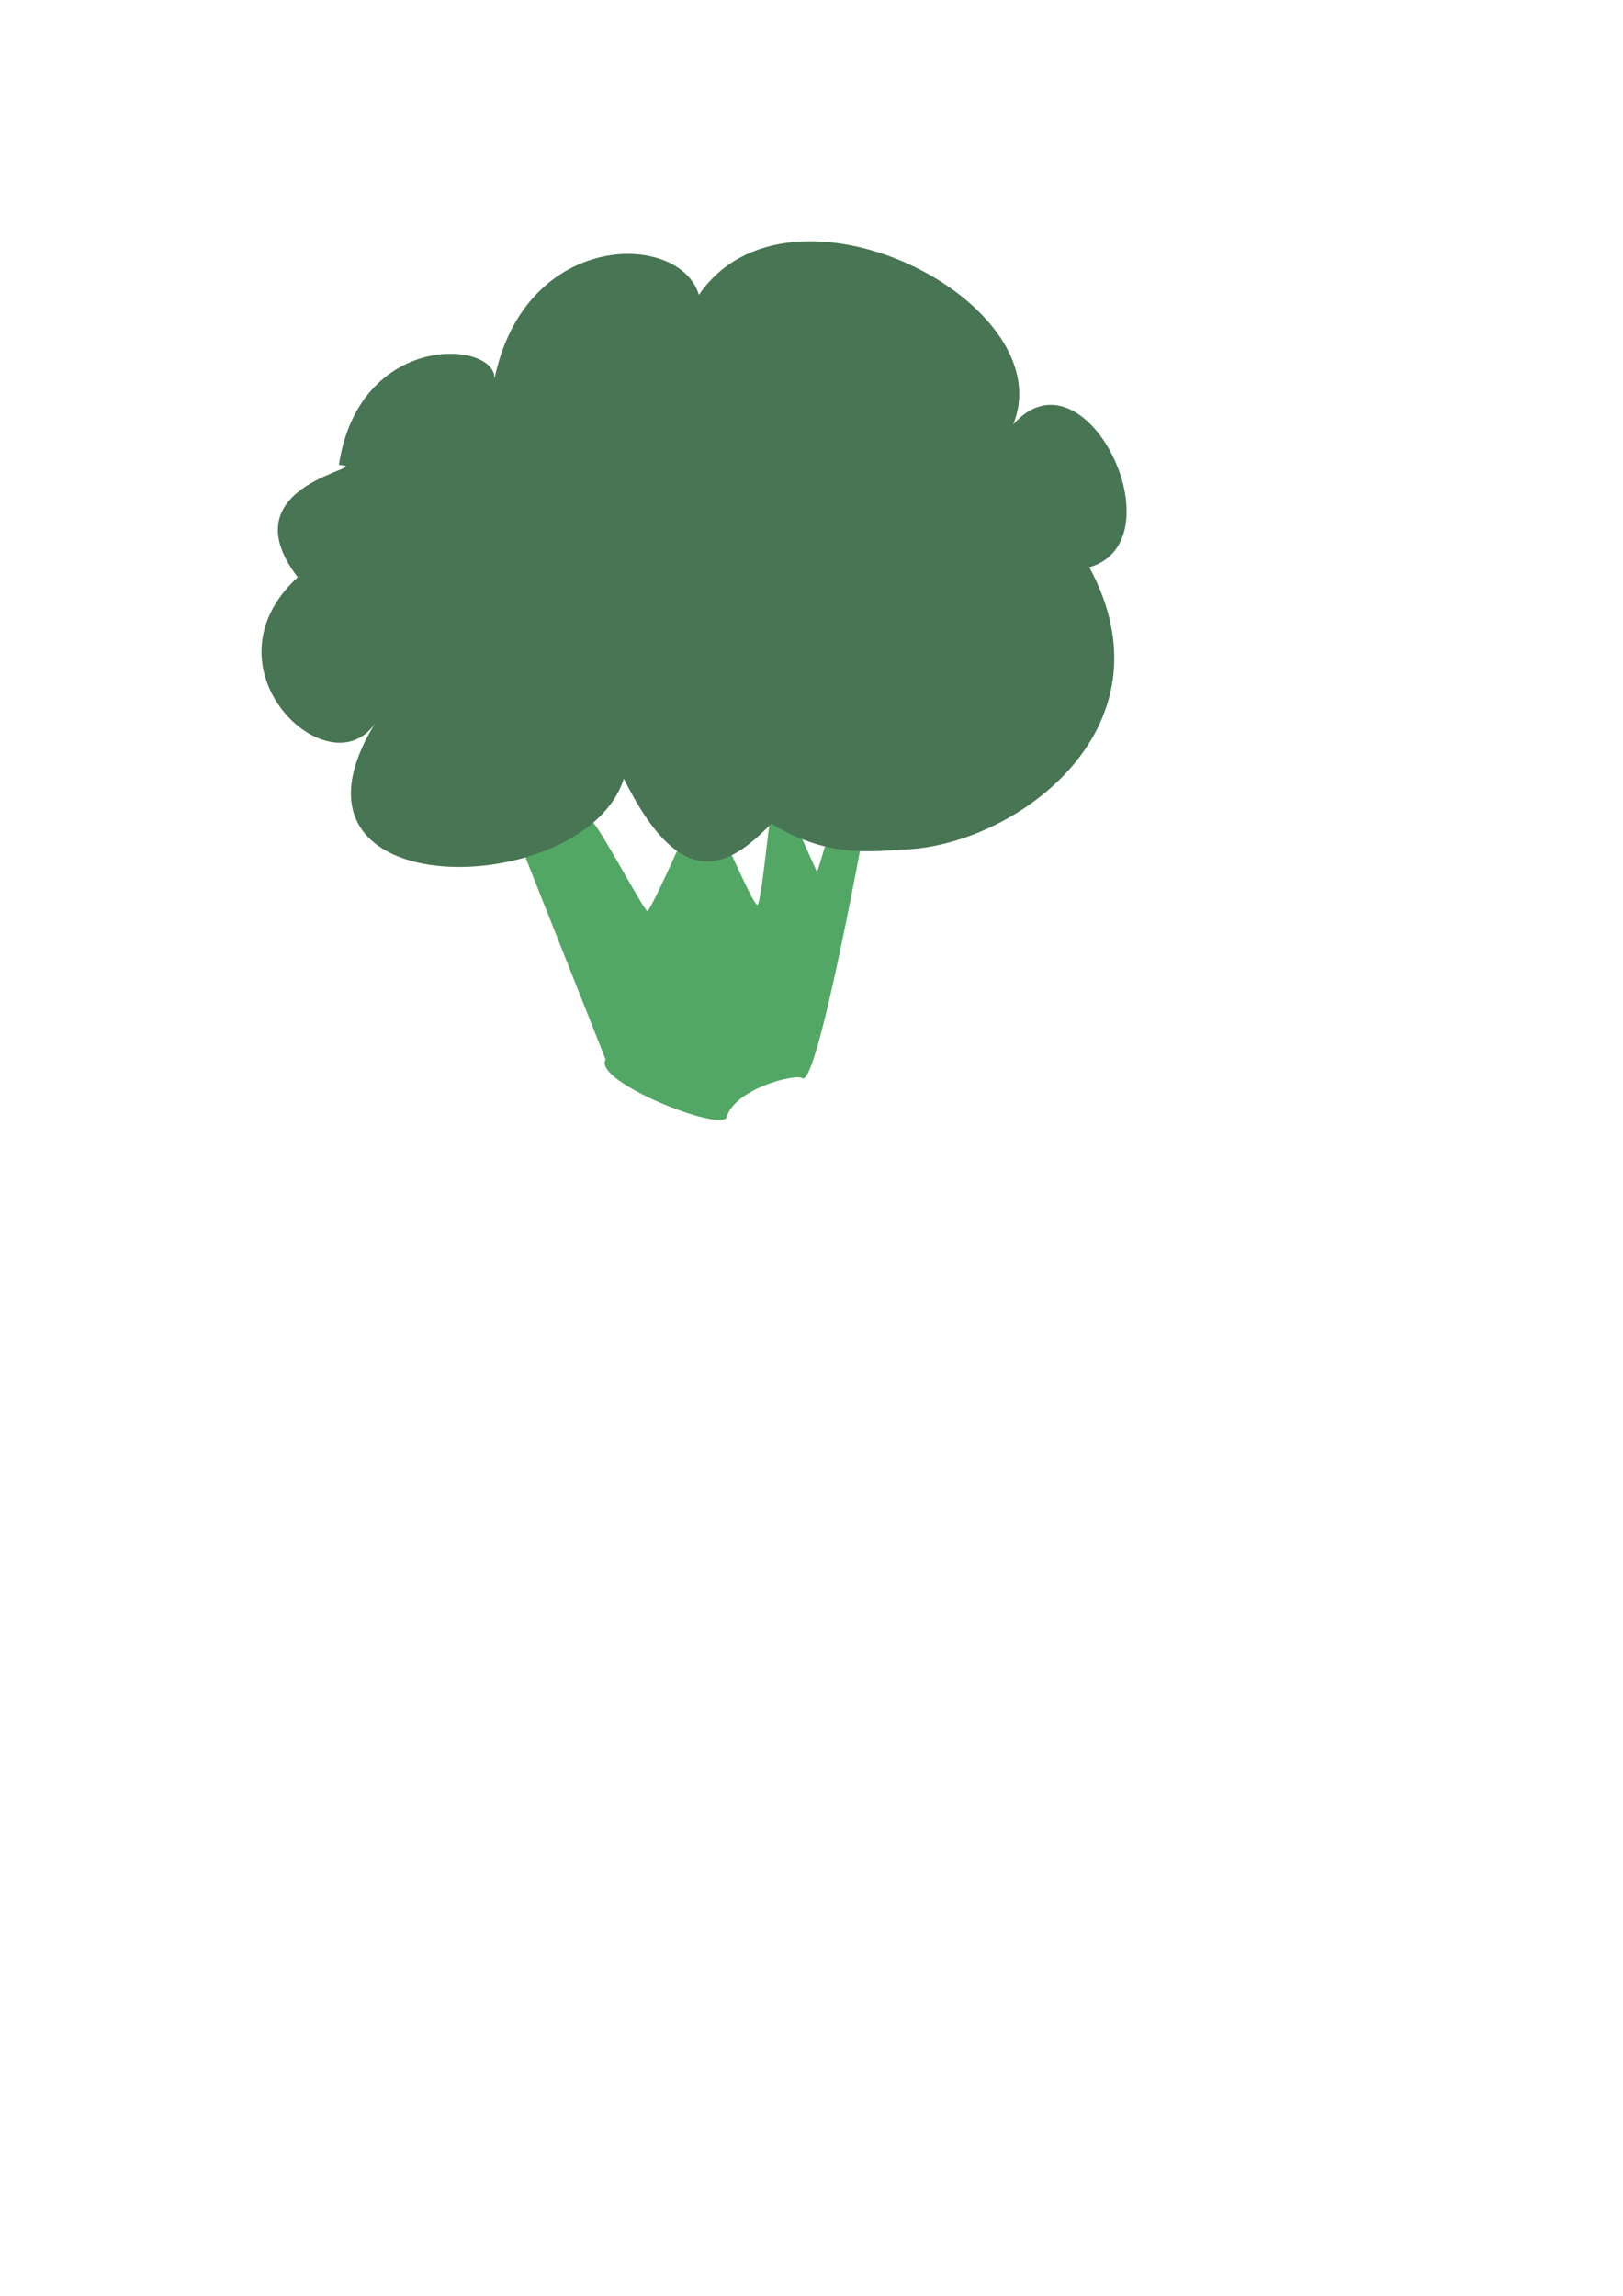 <?xml version="1.0" encoding="UTF-8"?>
<svg version="1.1" viewBox="0 0 744.09 1052.4" xmlns="http://www.w3.org/2000/svg">
<g>
<path d="m232.58 371.94 45.095 113.76c-6.124 10.001 53.417 33.575 55.501 26.312 3.699-12.888 31.414-19.985 34.688-17.799 6.944 4.636 29.384-120.27 29.384-120.27-5.173 1.46-9.247 3.157-14.903 3.397-1.543 0.065-7.445 23.138-7.872 22.186l-10.021-22.359c-0.68-1.517-7.445-1.778-11.055-2.626-0.687-1.004-4.35 40.111-6.18 40.212-2.204 0.122-17.932-38.284-19.527-37.799-3.101 0.942-13.393 4.42-13.856 5.474-1.579 3.596-15.608 35.087-17.083 35.163-1.367 0.07-22.591-39.86-25.421-41.072-1.825-0.782-12.38-9.106-16.152-17.557-2.381 4.59-5.84 10.525-22.6 12.976z" fill="#53a764"/>
<path d="m155.38 213.1c9.24-61.161 71.721-57.24 71.344-39.569 14.178-68.269 84.993-67.55 93.699-38.386 41.701-60.777 167.28 3.649 144.03 59.472 33.226-37.602 76.597 53.489 34.953 65.398 40.645 75.048-36.159 128.96-86.818 129.44-22.513 2.093-38.512 0.269-59.033-11.871-18.991 19.565-40.838 33.215-67.566-20.693-17.371 55.883-167.03 59.888-113.67-25.875-20.622 32.019-81.532-24.347-35.816-66.425-33.497-43.761 37.446-50.404 18.876-51.488z" fill="#487553"/>
</g>
</svg>
